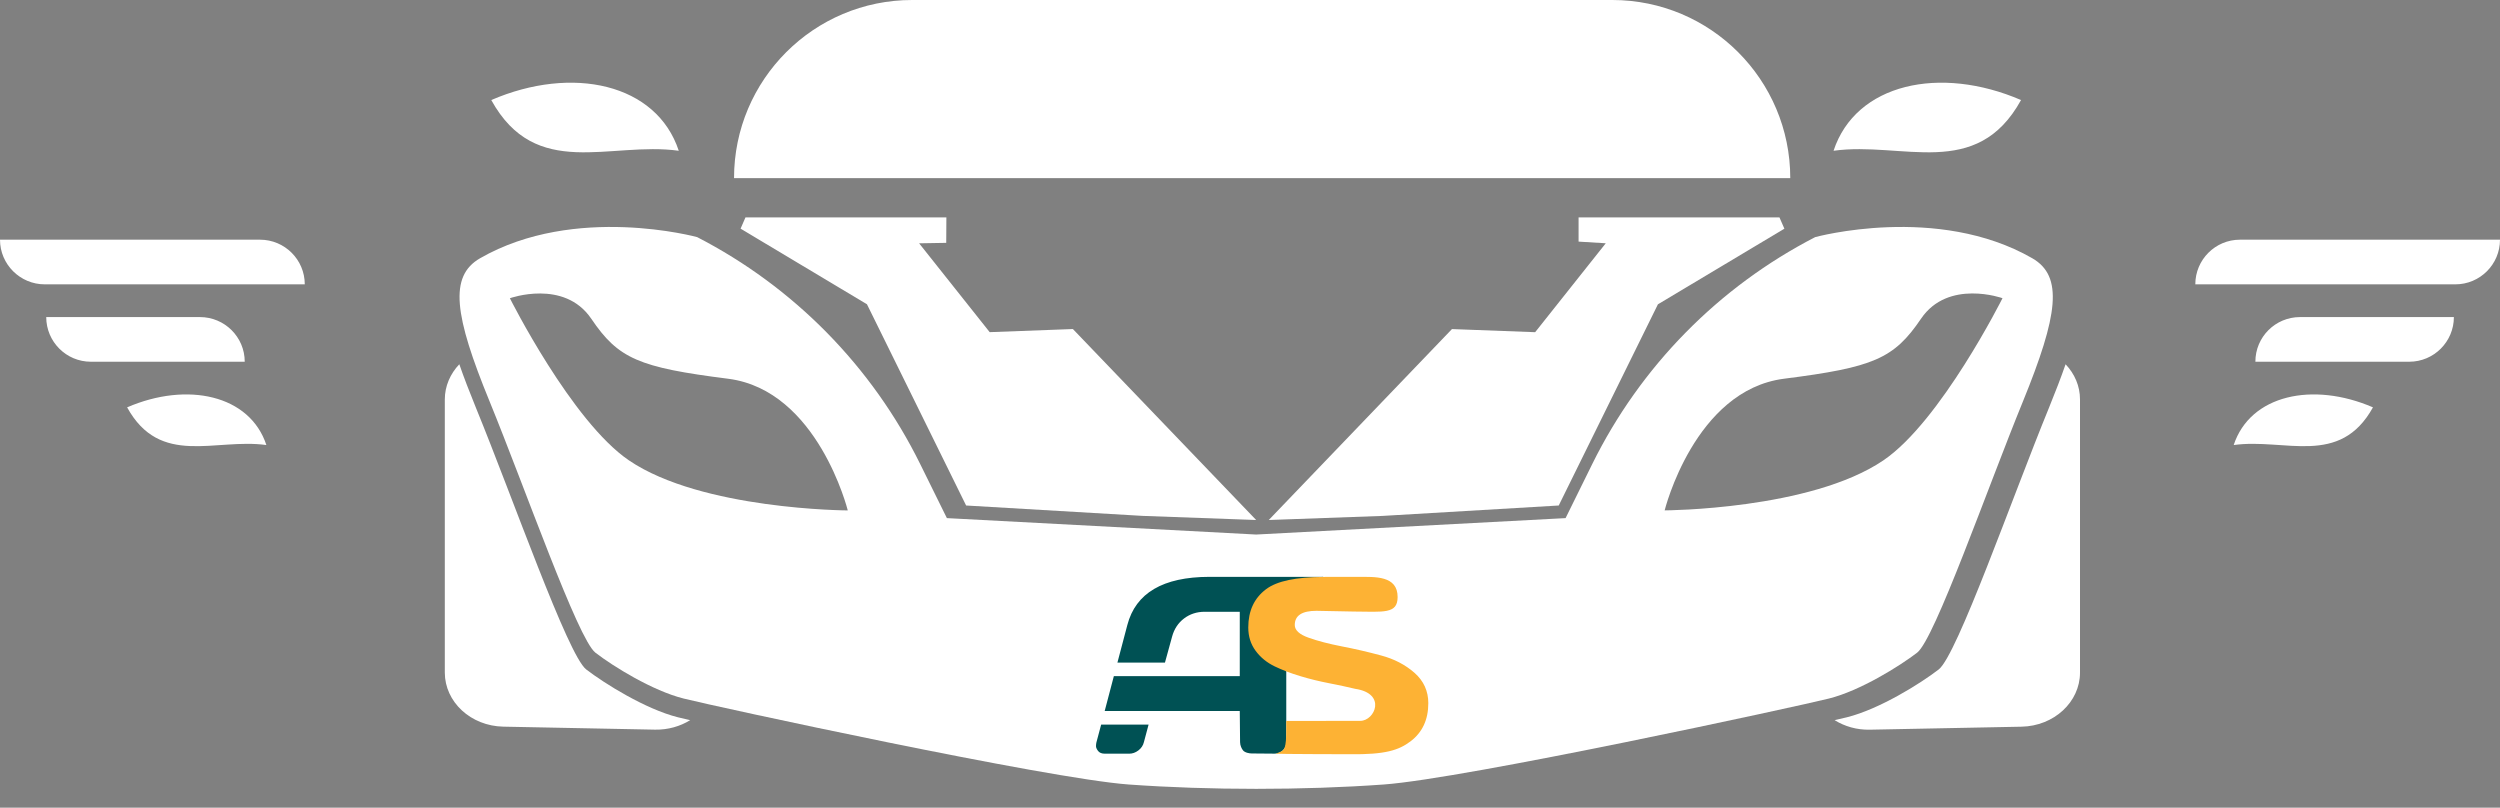 <svg width="65" height="21" viewBox="0 0 65 21" fill="none" xmlns="http://www.w3.org/2000/svg">
<rect x="0" y="0" width="65" height="21" fill="#808080" stroke="none"/>
<path d="M7.924 7.393H1.164C0.523 7.393 0 6.873 0 6.232H6.761C7.402 6.232 7.924 6.751 7.924 7.393Z" fill="white"/>
<path d="M6.363 9.405H2.363C1.722 9.405 1.202 8.885 1.202 8.244H5.199C5.84 8.244 6.363 8.763 6.363 9.405Z" fill="white"/>
<path d="M6.926 11.571C5.596 11.386 4.165 12.153 3.305 10.591C4.869 9.915 6.497 10.268 6.926 11.571Z" fill="white"/>
<path d="M61.697 10.591C60.833 12.153 59.406 11.386 58.076 11.571C58.505 10.268 60.132 9.915 61.697 10.591Z" fill="white"/>
<path d="M65 6.232C65 6.873 64.48 7.393 63.839 7.393H57.078C57.078 6.751 57.598 6.232 58.239 6.232H65Z" fill="white"/>
<path d="M59.801 8.244H63.801C63.801 8.885 63.281 9.405 62.64 9.405H58.64C58.639 8.763 59.158 8.244 59.801 8.244Z" fill="white"/>
<path d="M53.705 9.471C53.587 9.812 53.441 10.19 53.27 10.61C52.315 12.942 50.884 17.037 50.406 17.406C49.929 17.774 48.864 18.438 48.02 18.649C47.957 18.665 47.848 18.691 47.7 18.724C47.96 18.886 48.275 18.979 48.614 18.972L52.558 18.894C53.404 18.878 54.08 18.252 54.08 17.487V10.386C54.081 10.037 53.939 9.717 53.705 9.471Z" fill="white"/>
<path d="M52.84 6.715C50.37 5.294 47.195 6.165 47.195 6.165C44.682 7.461 42.651 9.528 41.399 12.064L40.705 13.471L32.66 13.898L24.619 13.471L23.926 12.067C22.674 9.529 20.641 7.461 18.126 6.165C18.126 6.165 14.954 5.294 12.481 6.715C11.669 7.183 11.811 8.197 12.729 10.436C13.647 12.679 15.024 16.614 15.48 16.969C15.938 17.323 16.963 17.959 17.775 18.162C18.587 18.368 27.23 20.243 29.346 20.397C30.406 20.473 31.534 20.51 32.662 20.51C33.79 20.51 34.922 20.473 35.978 20.397C38.096 20.243 46.74 18.367 47.552 18.162C48.364 17.959 49.386 17.322 49.846 16.969C50.304 16.614 51.679 12.68 52.597 10.436C53.51 8.197 53.651 7.183 52.84 6.715ZM16.353 11.97C14.864 10.959 13.257 7.754 13.257 7.754C13.257 7.754 14.667 7.247 15.373 8.287C16.078 9.329 16.608 9.553 18.936 9.848C21.265 10.148 22.042 13.271 22.042 13.271C22.042 13.271 18.247 13.257 16.353 11.97ZM48.967 11.97C47.071 13.256 43.281 13.27 43.281 13.27C43.281 13.27 44.055 10.147 46.383 9.847C48.712 9.551 49.241 9.328 49.947 8.286C50.652 7.247 52.065 7.753 52.065 7.753C52.065 7.753 50.459 10.959 48.967 11.97Z" fill="white"/>
<path d="M24.606 5.653H19.382L19.255 5.945L22.541 7.911L25.119 13.143L29.708 13.413L32.66 13.52L27.895 8.555L25.732 8.636L23.897 6.326L24.602 6.314L24.606 5.653Z" fill="white"/>
<path d="M15.241 17.405C14.764 17.037 13.332 12.941 12.377 10.609C12.206 10.189 12.06 9.812 11.942 9.47C11.708 9.717 11.565 10.037 11.565 10.385V17.486C11.565 18.251 12.241 18.877 13.087 18.893L17.032 18.971C17.371 18.977 17.686 18.884 17.945 18.724C17.798 18.69 17.688 18.664 17.625 18.649C16.783 18.437 15.719 17.773 15.241 17.405Z" fill="white"/>
<path d="M17.648 3.92C15.855 3.671 13.933 4.705 12.773 2.601C14.878 1.693 17.071 2.168 17.648 3.92Z" fill="white"/>
<path d="M47.672 3.92C49.464 3.671 51.387 4.705 52.547 2.601C50.442 1.693 48.249 2.168 47.672 3.92Z" fill="white"/>
<path d="M46.547 4.631H19.085C19.085 2.075 21.159 0 23.716 0H41.918C43.197 0 44.355 0.519 45.191 1.356C46.028 2.194 46.547 3.352 46.547 4.631Z" fill="white"/>
<path d="M46.266 5.653L46.394 5.946L43.106 7.912L40.527 13.143L35.939 13.414L32.988 13.52L37.751 8.556L39.914 8.637L41.75 6.325L41.043 6.282V5.653H46.266Z" fill="white"/>
<path d="M34.409 15.049C34.38 15.016 34.396 15.004 34.401 14.999C34.405 14.996 34.404 14.998 34.369 14.998H31.439C30.238 15.001 29.529 15.418 29.311 16.249L29.053 17.227H30.289L30.475 16.55C30.529 16.353 30.631 16.198 30.784 16.081C30.937 15.965 31.116 15.906 31.321 15.906H32.234V17.58H28.96L28.722 18.486H32.234L32.242 19.296C32.242 19.384 32.285 19.469 32.319 19.51C32.369 19.572 32.49 19.59 32.543 19.59L33.138 19.595C33.152 19.595 33.164 19.594 33.177 19.592C33.244 19.586 33.303 19.558 33.353 19.51C33.355 19.508 33.358 19.505 33.359 19.504C33.36 19.503 33.36 19.502 33.362 19.501C33.416 19.446 33.443 19.378 33.443 19.3V18.881C33.443 18.806 33.443 18.744 33.443 18.744V15.297C33.442 15.219 34.462 15.109 34.409 15.049ZM28.507 19.301C28.501 19.328 28.496 19.361 28.496 19.398C28.495 19.434 28.513 19.475 28.549 19.524C28.586 19.572 28.645 19.596 28.728 19.596H29.36C29.443 19.596 29.523 19.568 29.598 19.511C29.673 19.454 29.721 19.382 29.742 19.294L29.863 18.84H28.63L28.507 19.301Z" fill="#005154"/>
<path d="M36.779 17.495C36.54 17.285 36.25 17.133 35.908 17.042C35.566 16.95 35.227 16.871 34.887 16.806C34.549 16.74 34.26 16.665 34.022 16.58C33.783 16.495 33.664 16.385 33.664 16.25C33.664 16.004 33.852 15.881 34.229 15.881L35.193 15.9C35.979 15.906 36.337 15.967 36.338 15.524C36.34 14.96 35.745 14.999 35.308 14.999H34.492C34.461 14.999 34.431 14.999 34.401 15C33.704 15.007 33.207 15.1 32.914 15.322C32.608 15.554 32.455 15.884 32.455 16.314C32.455 16.547 32.519 16.749 32.646 16.921C32.773 17.093 32.939 17.228 33.144 17.327C33.238 17.372 33.337 17.414 33.441 17.455C33.561 17.501 33.687 17.544 33.819 17.583C34.064 17.657 34.309 17.716 34.558 17.764C34.805 17.812 35.032 17.861 35.237 17.91C36.061 18.033 35.745 18.742 35.369 18.742L33.442 18.745C33.442 18.745 33.442 18.807 33.442 18.881C33.442 18.956 33.441 19.042 33.441 19.093C33.436 19.343 33.414 19.445 33.361 19.502C33.36 19.503 33.359 19.503 33.358 19.505C33.317 19.546 33.258 19.56 33.176 19.593C33.174 19.594 33.172 19.595 33.169 19.596C33.169 19.606 35.099 19.61 35.099 19.61C36.016 19.621 36.368 19.506 36.675 19.274C36.981 19.042 37.136 18.712 37.136 18.282C37.136 17.968 37.016 17.705 36.779 17.495Z" fill="#FDB234"/>
</svg>
